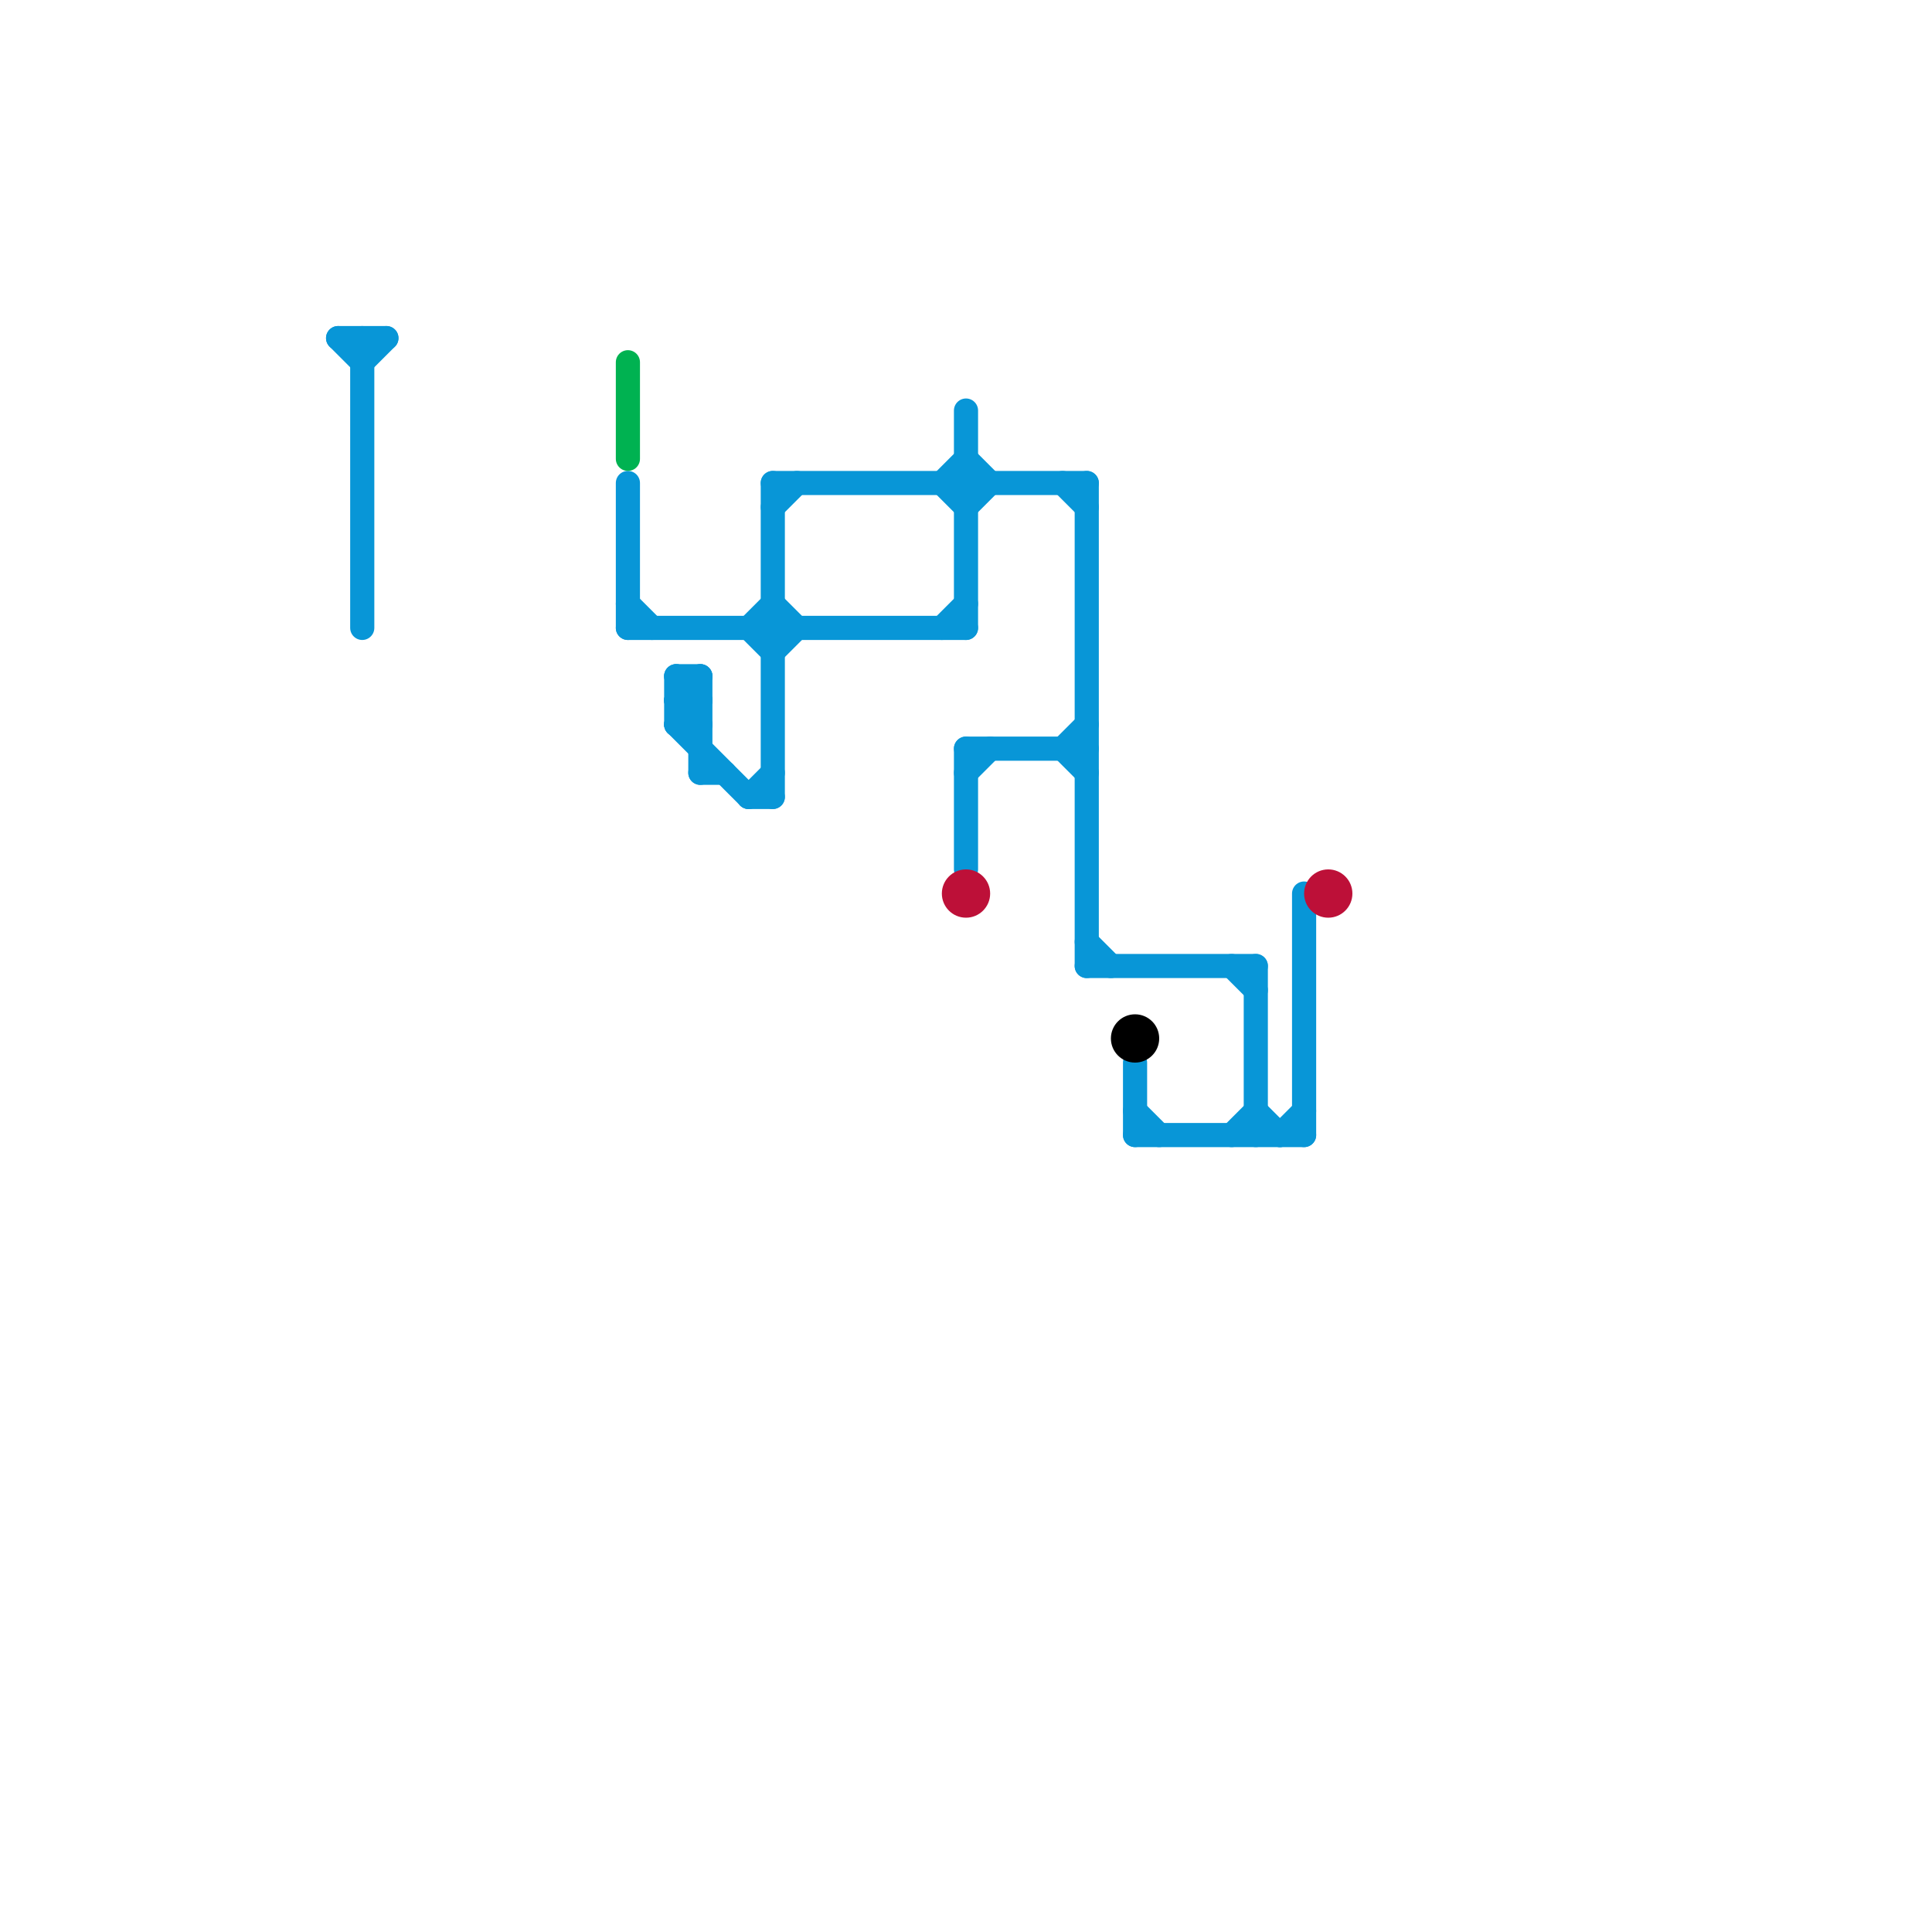 
<svg version="1.1" xmlns="http://www.w3.org/2000/svg" viewBox="0 0 80 80">
<style>line { stroke-width: 1; fill: none; stroke-linecap: round; stroke-linejoin: round; } .c0 { stroke: #0896d7 } .c1 { stroke: #000000 } .c2 { stroke: #bd1038 } .c3 { stroke: #00b251 }</style><line class="c0" x1="47" y1="47" x2="54" y2="47"/><line class="c0" x1="47" y1="46" x2="48" y2="47"/><line class="c0" x1="26" y1="26" x2="40" y2="26"/><line class="c0" x1="40" y1="32" x2="41" y2="31"/><line class="c0" x1="31" y1="26" x2="32" y2="25"/><line class="c0" x1="53" y1="47" x2="54" y2="46"/><line class="c0" x1="32" y1="27" x2="33" y2="26"/><line class="c0" x1="45" y1="39" x2="46" y2="40"/><line class="c0" x1="28" y1="29" x2="29" y2="29"/><line class="c0" x1="29" y1="28" x2="29" y2="32"/><line class="c0" x1="39" y1="20" x2="40" y2="19"/><line class="c0" x1="32" y1="20" x2="32" y2="33"/><line class="c0" x1="40" y1="19" x2="41" y2="20"/><line class="c0" x1="44" y1="31" x2="45" y2="32"/><line class="c0" x1="31" y1="33" x2="32" y2="33"/><line class="c0" x1="28" y1="30" x2="29" y2="30"/><line class="c0" x1="15" y1="14" x2="15" y2="26"/><line class="c0" x1="47" y1="44" x2="47" y2="47"/><line class="c0" x1="15" y1="15" x2="16" y2="14"/><line class="c0" x1="29" y1="32" x2="30" y2="32"/><line class="c0" x1="45" y1="40" x2="52" y2="40"/><line class="c0" x1="40" y1="21" x2="41" y2="20"/><line class="c0" x1="28" y1="28" x2="29" y2="29"/><line class="c0" x1="28" y1="30" x2="31" y2="33"/><line class="c0" x1="40" y1="31" x2="40" y2="36"/><line class="c0" x1="51" y1="47" x2="52" y2="46"/><line class="c0" x1="32" y1="25" x2="33" y2="26"/><line class="c0" x1="31" y1="26" x2="32" y2="27"/><line class="c0" x1="28" y1="29" x2="29" y2="28"/><line class="c0" x1="39" y1="20" x2="40" y2="21"/><line class="c0" x1="31" y1="33" x2="32" y2="32"/><line class="c0" x1="28" y1="30" x2="29" y2="29"/><line class="c0" x1="54" y1="37" x2="54" y2="47"/><line class="c0" x1="28" y1="28" x2="28" y2="30"/><line class="c0" x1="32" y1="20" x2="45" y2="20"/><line class="c0" x1="32" y1="21" x2="33" y2="20"/><line class="c0" x1="28" y1="28" x2="29" y2="28"/><line class="c0" x1="52" y1="40" x2="52" y2="47"/><line class="c0" x1="52" y1="46" x2="53" y2="47"/><line class="c0" x1="40" y1="31" x2="45" y2="31"/><line class="c0" x1="51" y1="40" x2="52" y2="41"/><line class="c0" x1="39" y1="26" x2="40" y2="25"/><line class="c0" x1="40" y1="17" x2="40" y2="26"/><line class="c0" x1="44" y1="31" x2="45" y2="30"/><line class="c0" x1="26" y1="25" x2="27" y2="26"/><line class="c0" x1="28" y1="29" x2="29" y2="30"/><line class="c0" x1="26" y1="20" x2="26" y2="26"/><line class="c0" x1="45" y1="20" x2="45" y2="40"/><line class="c0" x1="44" y1="20" x2="45" y2="21"/><line class="c0" x1="14" y1="14" x2="16" y2="14"/><line class="c0" x1="14" y1="14" x2="15" y2="15"/><circle cx="47" cy="43" r="1" fill="#000000" /><circle cx="40" cy="37" r="1" fill="#bd1038" /><circle cx="55" cy="37" r="1" fill="#bd1038" /><line class="c3" x1="26" y1="15" x2="26" y2="19"/>
</svg>
